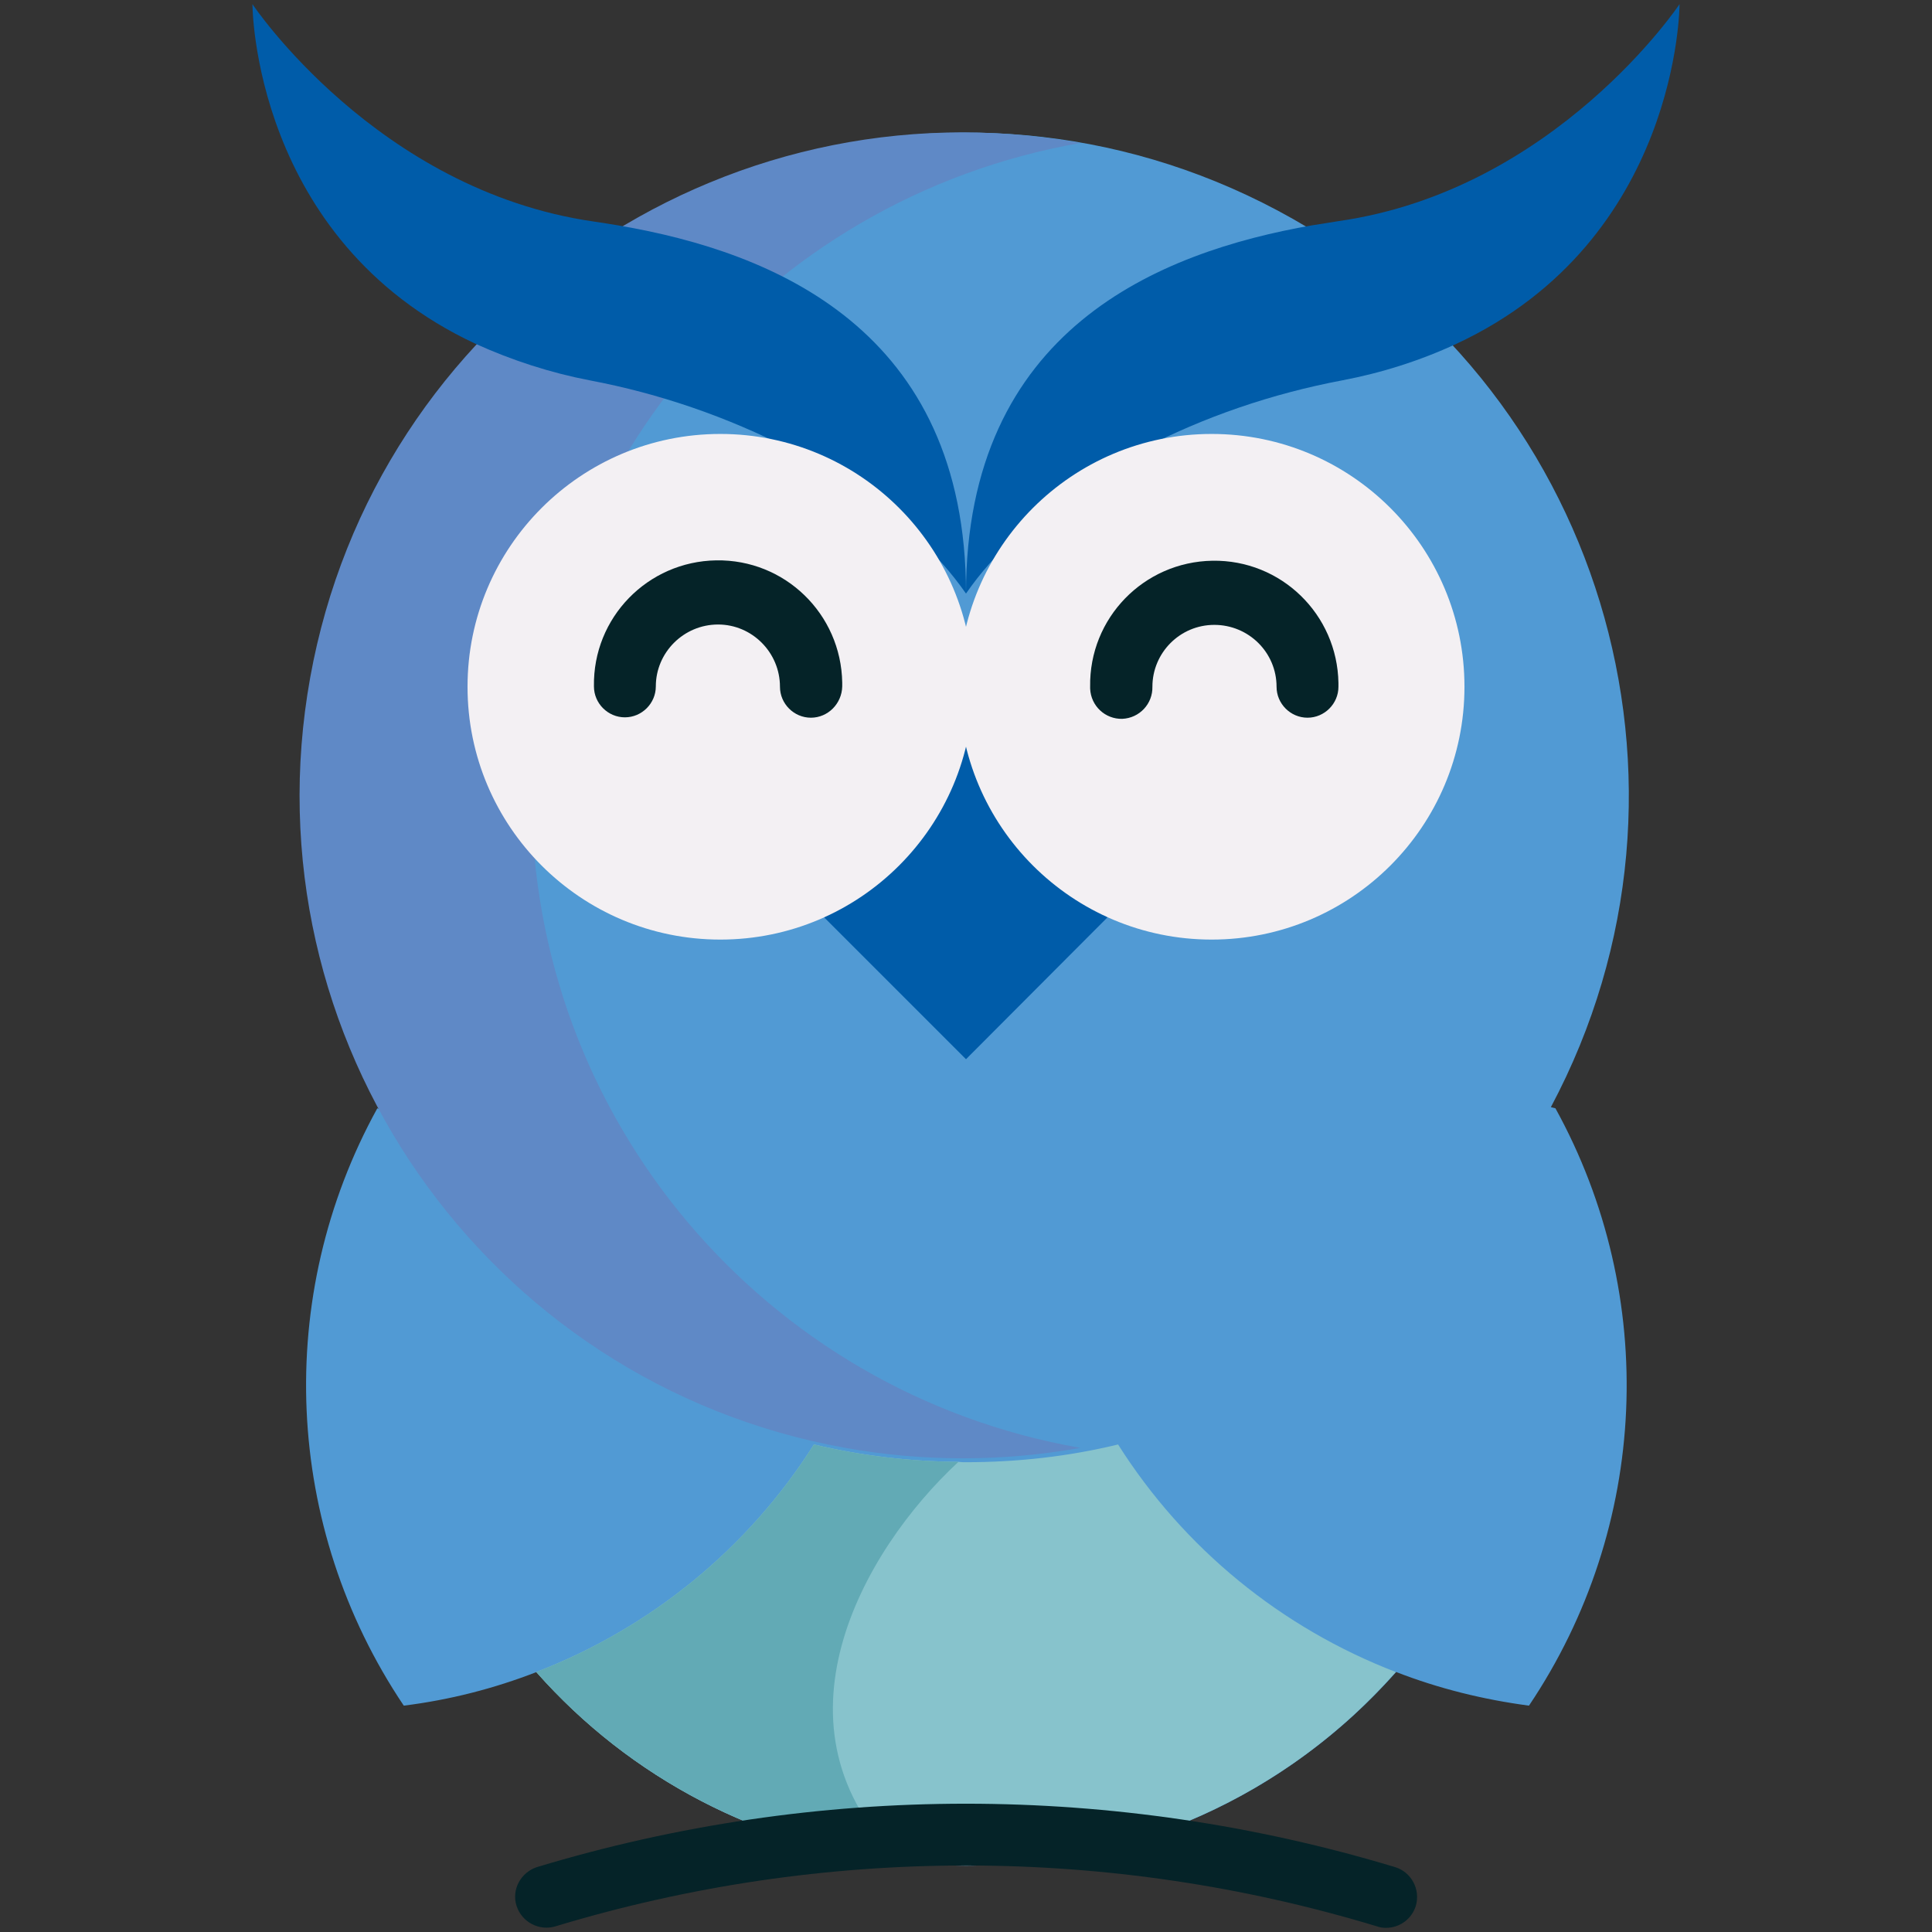 <?xml version="1.0" encoding="UTF-8"?>
<svg xmlns="http://www.w3.org/2000/svg" xmlns:xlink="http://www.w3.org/1999/xlink" width="300px" height="300px" viewBox="0 0 300 300" version="1.1">
<rect x="0" y="0" width="300" height="300" fill="#333333" stroke="none"/>
<g id="surface1">
<path style=" stroke:none;fill-rule:nonzero;fill:rgb(31.765%,60.392%,83.137%);fill-opacity:1;" d="M 240.82 171.914 C 267.539 121.758 248.555 59.414 198.398 32.695 C 148.242 5.977 85.898 24.961 59.18 75.117 C 42.949 105.527 43.066 142.09 59.473 172.441 C 59.18 172.324 58.887 172.207 58.594 172.09 C 42.48 201.328 44.062 237.129 62.695 264.844 L 62.754 264.844 C 69.785 263.965 76.699 262.207 83.32 259.629 C 115.898 296.484 172.207 299.941 209.062 267.363 C 211.758 264.961 214.336 262.383 216.797 259.629 C 223.418 262.207 230.332 263.906 237.363 264.844 L 237.422 264.844 C 256.055 237.129 257.637 201.328 241.523 172.09 C 241.23 172.031 241.055 171.973 240.82 171.914 Z M 240.82 171.914 "/>
<path style=" stroke:none;fill-rule:nonzero;fill:rgb(0%,36.078%,66.275%);fill-opacity:1;" d="M 172.676 141.738 L 150 164.473 L 127.324 141.797 C 141.152 135.586 150.059 121.816 150 106.641 C 150 121.816 158.848 135.527 172.676 141.738 Z M 172.676 141.738 "/>
<path style=" stroke:none;fill-rule:nonzero;fill:rgb(37.255%,53.725%,77.647%);fill-opacity:1;" d="M 82.559 123.516 C 82.559 73.535 118.535 30.82 167.754 22.207 C 111.797 12.129 58.242 49.277 48.164 105.234 C 38.086 161.191 75.293 214.746 131.25 224.824 C 143.32 226.992 155.684 226.992 167.754 224.824 C 118.535 216.211 82.559 173.496 82.559 123.516 Z M 82.559 123.516 "/>
<path style=" stroke:none;fill-rule:nonzero;fill:rgb(0%,36.078%,66.275%);fill-opacity:1;" d="M 260.801 0.645 C 260.801 0.645 260.801 37.207 226.172 53.379 C 220.488 56.016 214.57 57.891 208.418 59.062 C 197.578 61.113 187.031 64.688 177.246 69.785 C 177.188 69.785 177.129 69.844 177.07 69.844 C 170.098 73.477 163.652 77.988 157.852 83.32 C 154.863 85.957 152.227 88.945 150 92.168 C 150 51.152 179.941 39.141 203.789 34.98 C 205.195 34.746 206.543 34.57 207.832 34.336 C 241.523 29.531 260.801 0.645 260.801 0.645 Z M 260.801 0.645 "/>
<path style=" stroke:none;fill-rule:nonzero;fill:rgb(0%,36.078%,66.275%);fill-opacity:1;" d="M 150 92.168 C 147.715 88.887 145.078 85.957 142.148 83.32 C 136.348 77.988 129.902 73.477 122.93 69.844 C 122.812 69.844 122.812 69.785 122.754 69.785 C 112.969 64.746 102.422 61.113 91.582 59.062 C 85.488 57.891 79.512 55.957 73.828 53.379 C 39.199 37.207 39.199 0.645 39.199 0.645 C 39.199 0.645 58.477 29.531 92.168 34.395 C 93.457 34.57 94.805 34.805 96.211 35.039 C 120.059 39.141 150 51.152 150 92.168 Z M 150 92.168 "/>
<path style=" stroke:none;fill-rule:nonzero;fill:rgb(95.294%,94.118%,95.294%);fill-opacity:1;" d="M 227.402 106.641 C 227.402 128.32 209.824 145.898 188.145 145.898 C 166.465 145.898 148.887 128.32 148.887 106.641 C 148.887 84.961 166.465 67.383 188.145 67.383 C 209.824 67.383 227.402 84.961 227.402 106.641 Z M 227.402 106.641 "/>
<path style=" stroke:none;fill-rule:nonzero;fill:rgb(95.294%,94.118%,95.294%);fill-opacity:1;" d="M 151.113 106.641 C 151.113 128.32 133.535 145.898 111.855 145.898 C 90.176 145.898 72.598 128.32 72.598 106.641 C 72.598 84.961 90.176 67.383 111.855 67.383 C 133.535 67.383 151.113 84.961 151.113 106.641 Z M 151.113 106.641 "/>
<path style=" stroke:none;fill-rule:nonzero;fill:rgb(52.941%,76.471%,80%);fill-opacity:1;" d="M 216.738 259.629 C 199.863 278.789 175.547 289.746 150 289.688 C 146.66 289.688 143.262 289.512 139.922 289.102 C 118.008 286.641 97.852 276.152 83.262 259.629 C 101.074 252.773 116.191 240.41 126.387 224.297 C 133.77 226.055 141.27 226.934 148.828 226.992 C 149.238 227.051 149.59 227.051 150 227.051 C 157.969 227.051 165.879 226.172 173.613 224.297 C 183.809 240.41 198.926 252.773 216.738 259.629 Z M 216.738 259.629 "/>
<path style=" stroke:none;fill-rule:nonzero;fill:rgb(38.431%,66.667%,70.98%);fill-opacity:1;" d="M 139.922 289.102 C 118.008 286.641 97.852 276.152 83.262 259.629 C 101.074 252.773 116.191 240.41 126.387 224.297 C 133.77 226.055 141.27 226.934 148.828 226.992 C 133.711 240.996 118.535 268.418 139.922 289.102 Z M 139.922 289.102 "/>
<path style=" stroke:none;fill-rule:nonzero;fill:rgb(1.961%,13.725%,15.686%);fill-opacity:1;" d="M 203.027 111.445 C 200.391 111.445 198.223 109.277 198.223 106.641 C 198.223 101.309 193.887 97.031 188.555 97.031 C 183.223 97.031 178.945 101.367 178.945 106.641 C 179.004 109.277 176.953 111.504 174.258 111.621 C 171.621 111.68 169.395 109.629 169.277 106.934 C 169.277 106.816 169.277 106.758 169.277 106.641 C 169.102 95.977 177.598 87.246 188.262 87.07 C 198.926 86.895 207.656 95.391 207.832 106.055 C 207.832 106.23 207.832 106.465 207.832 106.641 C 207.832 109.277 205.664 111.445 203.027 111.445 Z M 203.027 111.445 "/>
<path style=" stroke:none;fill-rule:nonzero;fill:rgb(1.961%,13.725%,15.686%);fill-opacity:1;" d="M 125.918 111.445 C 123.281 111.445 121.113 109.277 121.113 106.641 C 121.113 101.309 116.777 96.973 111.504 96.973 C 106.172 96.973 101.836 101.309 101.836 106.582 C 101.836 109.219 99.668 111.387 97.031 111.387 C 94.395 111.387 92.227 109.219 92.227 106.582 C 92.051 95.918 100.547 87.188 111.211 87.012 C 121.875 86.836 130.605 95.332 130.781 105.996 C 130.781 106.172 130.781 106.406 130.781 106.582 C 130.723 109.277 128.555 111.445 125.918 111.445 Z M 125.918 111.445 "/>
<path style=" stroke:none;fill-rule:nonzero;fill:rgb(1.961%,13.725%,15.686%);fill-opacity:1;" d="M 215.215 299.355 C 214.746 299.355 214.277 299.297 213.809 299.121 C 172.207 286.523 127.852 286.523 86.25 299.121 C 83.73 299.883 81.035 298.477 80.215 295.957 C 79.395 293.438 80.859 290.742 83.379 289.922 C 126.797 276.797 173.145 276.797 216.621 289.922 C 219.141 290.684 220.605 293.379 219.844 295.957 C 219.199 298.008 217.324 299.355 215.215 299.355 Z M 215.215 299.355 "/>
</g>
</svg>

